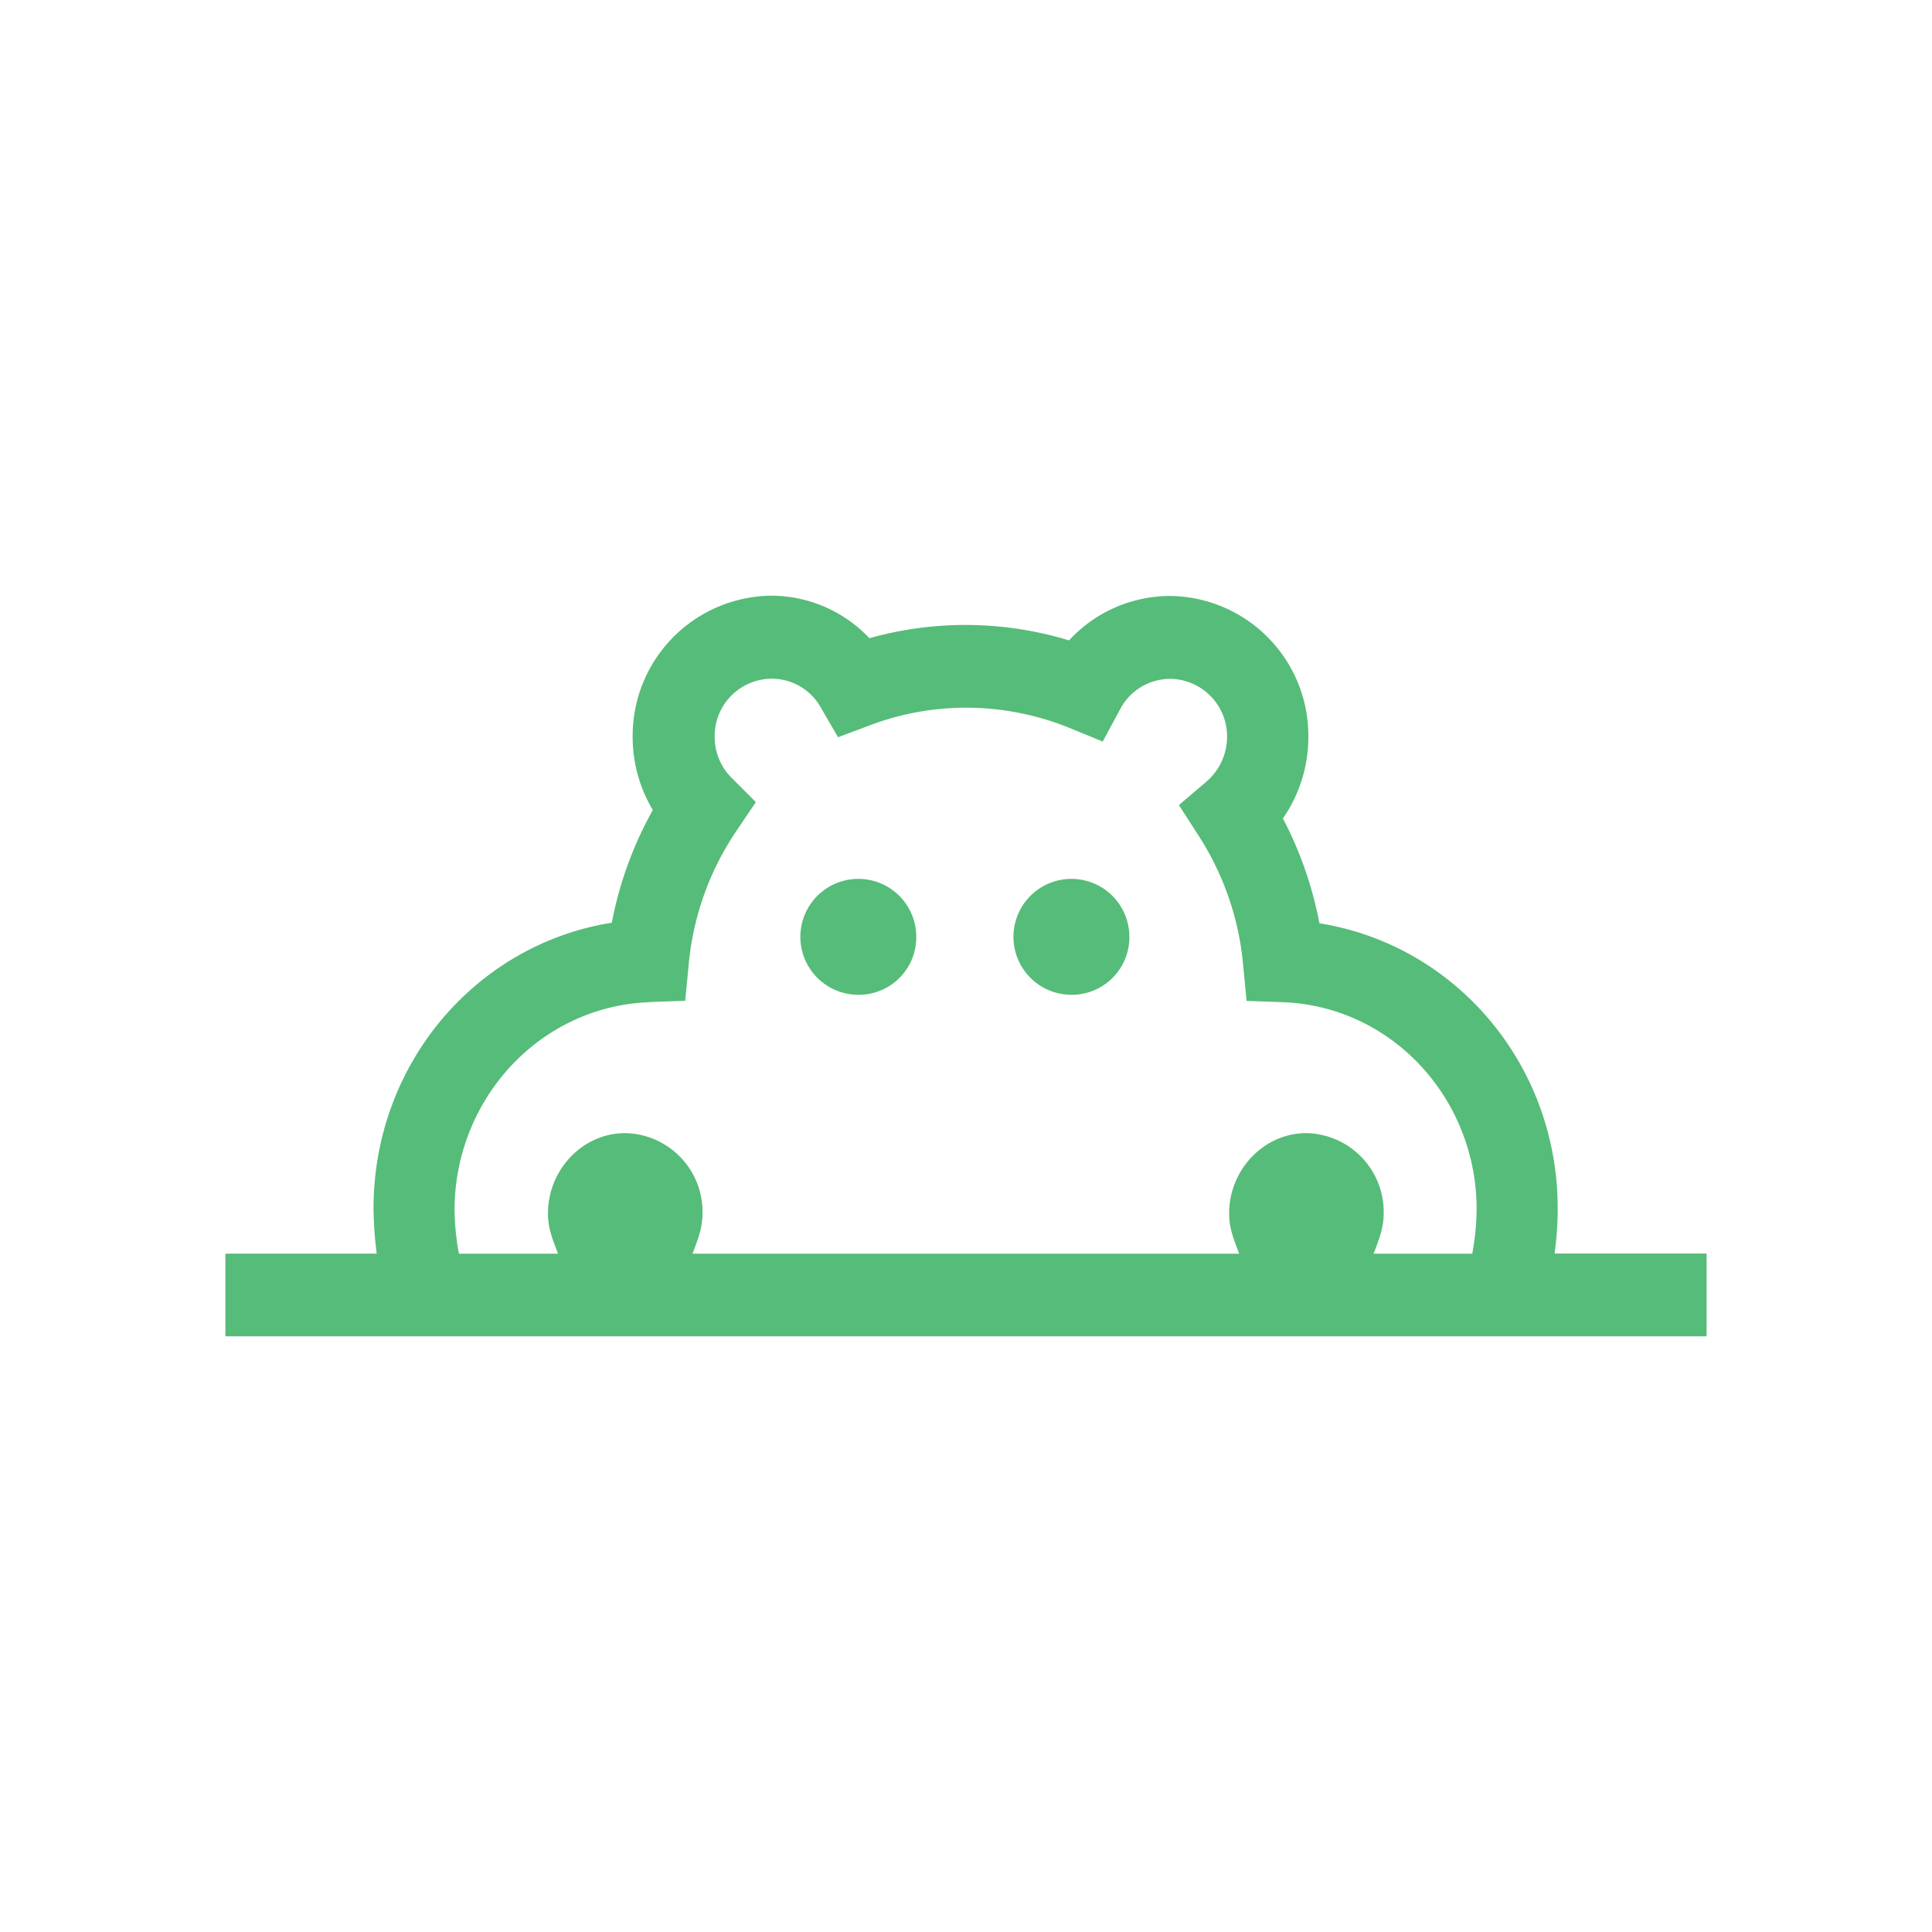 <svg id="Layer_1" data-name="Layer 1" xmlns="http://www.w3.org/2000/svg" viewBox="0 0 300 300"><defs><style>.cls-1{fill:#56bc79;}</style></defs><path class="cls-1" d="M166.52,154.47a9,9,0,1,1,8.85-9A8.94,8.94,0,0,1,166.52,154.47Zm-33.09,0a9,9,0,1,1,8.85-9A8.93,8.93,0,0,1,133.43,154.47Zm-32.6,1.13,5.57-.2.54-5.62A44.15,44.15,0,0,1,114.37,129l3-4.45-3.76-3.76a9,9,0,0,1-2.64-6.4,8.91,8.91,0,0,1,8.85-9,8.72,8.72,0,0,1,7.62,4.45l2.69,4.64,4.93-1.85a42.21,42.21,0,0,1,15-2.74A42.81,42.81,0,0,1,166,113l5.23,2.15,2.69-5a8.82,8.82,0,0,1,7.77-4.74,8.94,8.94,0,0,1,8.85,9,9.24,9.24,0,0,1-3.18,6.94l-4.3,3.66,3.08,4.79a44.31,44.31,0,0,1,6.89,20l.54,5.62,5.57.2c16.91.58,30.15,14.9,30.15,32.16a39.6,39.6,0,0,1-.68,6.89H213.29c1-2.59,1.57-4.16,1.57-6.36a12.25,12.25,0,0,0-12-12.36c-6.64,0-12,5.72-12,12.46,0,2.2.59,3.71,1.56,6.26H107.53c1-2.59,1.56-4.16,1.56-6.36a12.24,12.24,0,0,0-12-12.36c-6.65,0-12,5.72-12,12.46,0,2.2.58,3.71,1.56,6.26H71.26a39.62,39.62,0,0,1-.68-6.9c.1-17.25,13.34-31.52,30.25-32.15Zm140.56,39.05a49.88,49.88,0,0,0,.49-7c0-22.39-15.88-40.91-37-44.28a58.53,58.53,0,0,0-5.67-16.28,22.18,22.18,0,0,0,3.95-12.66,21.71,21.71,0,0,0-21.5-21.89A21.34,21.34,0,0,0,166,99.44a55.16,55.16,0,0,0-31-.34,21,21,0,0,0-15.25-6.6,21.75,21.75,0,0,0-21.51,21.9,22.06,22.06,0,0,0,3.13,11.38A58.21,58.21,0,0,0,95,143.28c-21.17,3.37-37,22-37,44.38a61,61,0,0,0,.49,7H35V207.5H265V194.65Z"/></svg>
